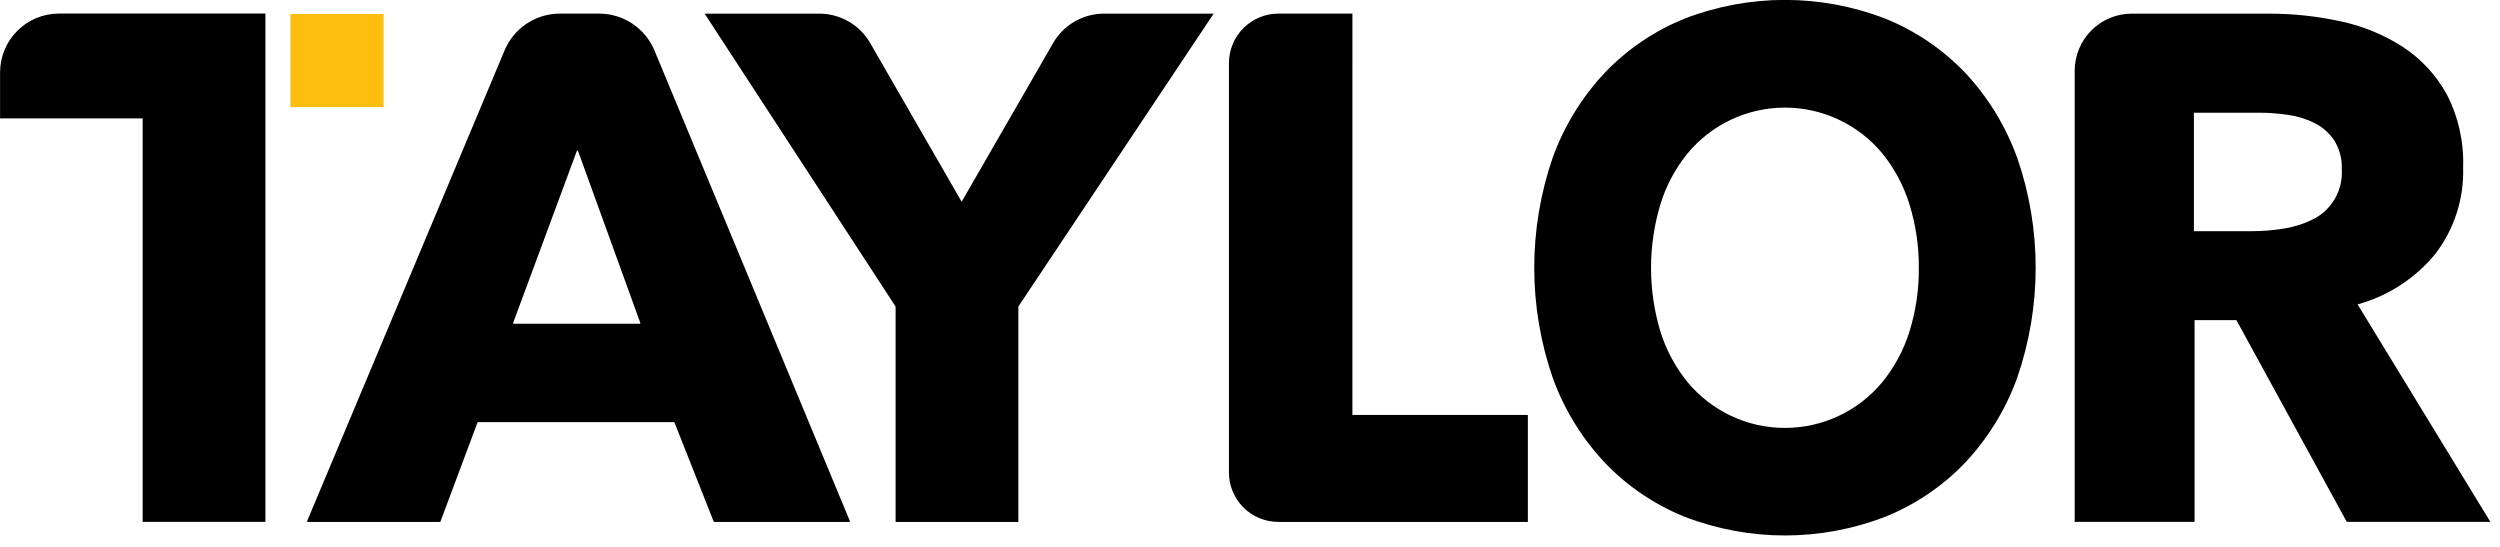 <svg width="160" height="35" viewBox="0 0 160 35" fill="none" xmlns="http://www.w3.org/2000/svg">
<path d="M24.548 0.895H18.585V6.858H24.548V0.895Z" fill="#FEBE10"/>
<path d="M70.658 0.873H77.675L65.175 19.619V33.403H57.318V19.619L45.097 0.873H52.438C53.097 0.873 53.745 1.047 54.316 1.377C54.888 1.707 55.362 2.181 55.691 2.753L61.545 12.911L67.399 2.756C67.729 2.183 68.204 1.708 68.776 1.377C69.348 1.047 69.997 0.873 70.658 0.873ZM41.888 3.235L54.393 33.349C54.395 33.355 54.396 33.361 54.395 33.367C54.395 33.373 54.392 33.38 54.389 33.385C54.385 33.39 54.38 33.394 54.375 33.397C54.369 33.4 54.363 33.402 54.357 33.402H45.712C45.704 33.402 45.696 33.4 45.69 33.395C45.683 33.391 45.678 33.385 45.675 33.378L43.167 27.039C43.164 27.032 43.159 27.026 43.153 27.021C43.147 27.017 43.139 27.015 43.132 27.015H30.596C30.588 27.015 30.581 27.017 30.574 27.022C30.568 27.026 30.563 27.032 30.56 27.04L28.19 33.377C28.187 33.384 28.182 33.391 28.175 33.395C28.169 33.4 28.161 33.402 28.153 33.402H19.692C19.686 33.402 19.679 33.4 19.674 33.397C19.668 33.394 19.664 33.39 19.66 33.385C19.657 33.38 19.654 33.373 19.654 33.367C19.653 33.361 19.654 33.355 19.656 33.349L32.295 3.222C32.587 2.526 33.077 1.931 33.706 1.513C34.334 1.095 35.072 0.872 35.827 0.872H38.35C39.107 0.872 39.848 1.097 40.477 1.518C41.107 1.939 41.598 2.537 41.888 3.237V3.235ZM40.981 20.67L36.992 9.655C36.989 9.647 36.984 9.641 36.978 9.636C36.972 9.631 36.964 9.629 36.956 9.629C36.948 9.629 36.94 9.631 36.934 9.636C36.927 9.641 36.922 9.647 36.92 9.655L32.84 20.669C32.838 20.675 32.838 20.681 32.839 20.687C32.84 20.693 32.842 20.699 32.846 20.704C32.849 20.709 32.854 20.713 32.859 20.716C32.865 20.719 32.871 20.721 32.877 20.721H40.945C40.951 20.72 40.956 20.719 40.962 20.716C40.967 20.713 40.971 20.709 40.974 20.704C40.978 20.699 40.98 20.694 40.981 20.688C40.982 20.682 40.982 20.676 40.98 20.671L40.981 20.67ZM86.555 0.87H81.823C81.406 0.87 80.994 0.952 80.609 1.111C80.225 1.27 79.875 1.504 79.581 1.798C79.286 2.093 79.053 2.443 78.893 2.827C78.734 3.212 78.652 3.624 78.652 4.041V30.241C78.652 31.079 78.985 31.883 79.578 32.476C80.171 33.069 80.975 33.403 81.814 33.403H97.783V26.556H86.554L86.555 0.87ZM159.384 33.4H150.194L143.131 20.489H140.453V33.4H132.78V4.528C132.78 4.048 132.874 3.573 133.058 3.129C133.241 2.686 133.51 2.283 133.85 1.943C134.189 1.604 134.592 1.335 135.035 1.151C135.479 0.967 135.954 0.873 136.434 0.873H145.185C146.722 0.87 148.254 1.031 149.757 1.355C151.178 1.65 152.534 2.203 153.757 2.986C154.933 3.75 155.904 4.791 156.583 6.019C157.332 7.464 157.696 9.078 157.64 10.705C157.706 12.71 157.072 14.675 155.848 16.265C154.566 17.824 152.833 18.947 150.886 19.481L159.384 33.4ZM149.873 10.841C149.903 10.186 149.734 9.537 149.388 8.98C149.072 8.514 148.644 8.135 148.142 7.88C147.605 7.61 147.028 7.432 146.433 7.351C145.829 7.261 145.22 7.215 144.61 7.213H140.41V14.795H144.149C144.814 14.793 145.478 14.739 146.135 14.634C146.776 14.537 147.398 14.344 147.981 14.06C148.581 13.773 149.082 13.314 149.419 12.741C149.757 12.168 149.915 11.507 149.874 10.843L149.873 10.841ZM0.004 4.637V7.576H9.13V33.398H16.987V0.868H3.768C2.769 0.869 1.812 1.266 1.106 1.973C0.4 2.68 0.004 3.638 0.004 4.637ZM129.086 10.048C130.682 14.636 130.682 19.628 129.086 24.217C128.352 26.231 127.215 28.074 125.745 29.635C124.311 31.127 122.578 32.299 120.658 33.072C116.526 34.669 111.948 34.669 107.816 33.072C105.896 32.298 104.163 31.127 102.729 29.635C101.259 28.074 100.122 26.231 99.387 24.217C97.793 19.628 97.793 14.636 99.387 10.048C100.122 8.034 101.259 6.19 102.729 4.63C104.163 3.138 105.897 1.966 107.816 1.192C111.948 -0.405 116.526 -0.405 120.658 1.192C122.577 1.966 124.311 3.138 125.745 4.63C127.214 6.192 128.349 8.037 129.082 10.053L129.086 10.048ZM122.804 17.137C122.815 15.752 122.61 14.374 122.197 13.053C121.831 11.872 121.242 10.772 120.463 9.813C119.704 8.897 118.752 8.16 117.675 7.655C116.599 7.149 115.424 6.887 114.235 6.887C113.046 6.887 111.871 7.149 110.794 7.655C109.718 8.16 108.766 8.897 108.007 9.813C107.227 10.772 106.639 11.872 106.273 13.053C105.464 15.723 105.464 18.573 106.273 21.244C106.642 22.416 107.231 23.508 108.007 24.461C108.766 25.376 109.718 26.113 110.795 26.619C111.871 27.125 113.046 27.387 114.235 27.387C115.425 27.387 116.6 27.125 117.676 26.619C118.753 26.113 119.705 25.376 120.464 24.461C121.241 23.508 121.829 22.416 122.198 21.244C122.614 19.915 122.819 18.529 122.804 17.137Z" fill="black"/>
</svg>
